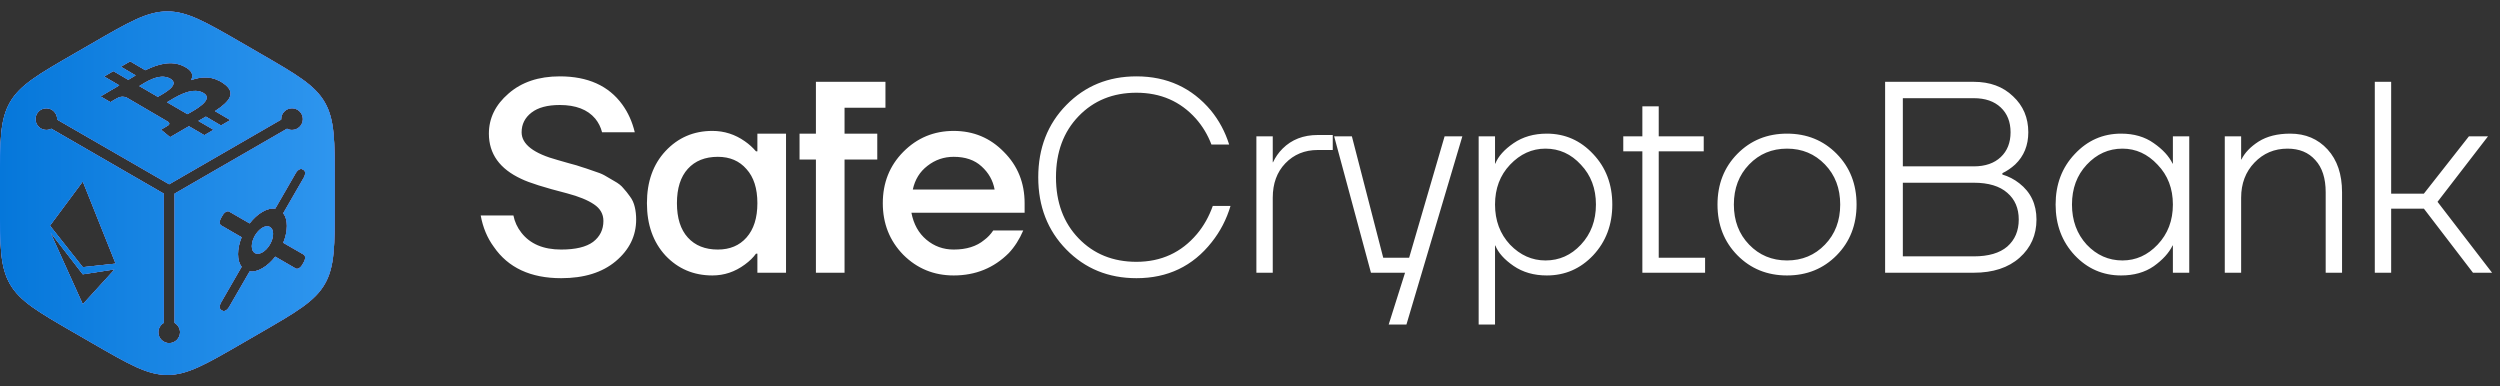 <svg width="110" height="17" viewBox="0 0 110 17" fill="none" xmlns="http://www.w3.org/2000/svg">
<rect x="0" y="0" width="110" height="17" fill="#333333" stroke="none"/>
<path d="M11.547 10.02C11.806 9.871 12.016 9.992 12.016 10.291C12.016 10.589 11.805 10.953 11.547 11.102C11.288 11.251 11.079 11.13 11.079 10.832C11.079 10.533 11.288 10.17 11.547 10.02Z" fill="white"/>
<path d="M11.547 10.02C11.806 9.871 12.016 9.992 12.016 10.291C12.016 10.589 11.805 10.953 11.547 11.102C11.288 11.251 11.079 11.13 11.079 10.832C11.079 10.533 11.288 10.17 11.547 10.02Z" fill="url(#paint0_linear_1815_1514)"/>
<path d="M11.547 10.02C11.806 9.871 12.016 9.992 12.016 10.291C12.016 10.589 11.805 10.953 11.547 11.102C11.288 11.251 11.079 11.13 11.079 10.832C11.079 10.533 11.288 10.17 11.547 10.02Z" fill="url(#paint1_linear_1815_1514)"/>
<path d="M7.351 4.499C7.631 4.337 8.422 3.782 8.948 4.09C9.454 4.384 8.526 4.861 8.247 5.022L7.351 4.499Z" fill="white"/>
<path d="M7.351 4.499C7.631 4.337 8.422 3.782 8.948 4.09C9.454 4.384 8.526 4.861 8.247 5.022L7.351 4.499Z" fill="url(#paint2_linear_1815_1514)"/>
<path d="M7.351 4.499C7.631 4.337 8.422 3.782 8.948 4.09C9.454 4.384 8.526 4.861 8.247 5.022L7.351 4.499Z" fill="url(#paint3_linear_1815_1514)"/>
<path d="M6.13 3.786C6.361 3.651 7.014 3.184 7.494 3.464C7.954 3.732 7.173 4.125 6.943 4.26L6.13 3.786Z" fill="white"/>
<path d="M6.13 3.786C6.361 3.651 7.014 3.184 7.494 3.464C7.954 3.732 7.173 4.125 6.943 4.26L6.13 3.786Z" fill="url(#paint4_linear_1815_1514)"/>
<path d="M6.13 3.786C6.361 3.651 7.014 3.184 7.494 3.464C7.954 3.732 7.173 4.125 6.943 4.26L6.13 3.786Z" fill="url(#paint5_linear_1815_1514)"/>
<path fill-rule="evenodd" clip-rule="evenodd" d="M7.364 0.503C8.245 0.503 9.046 0.966 10.65 1.892L11.444 2.351C13.048 3.277 13.849 3.739 14.29 4.502C14.73 5.264 14.73 6.19 14.73 8.041V8.959C14.73 10.81 14.73 11.736 14.29 12.498C13.849 13.261 13.048 13.723 11.444 14.649L10.65 15.108C9.046 16.034 8.245 16.497 7.364 16.497C6.484 16.497 5.682 16.034 4.079 15.108L3.284 14.649C1.681 13.723 0.879 13.261 0.439 12.498C-0.001 11.736 -0.001 10.81 -0.001 8.959V8.041C-0.001 6.19 -0.001 5.264 0.439 4.502C0.879 3.739 1.681 3.277 3.284 2.351L4.079 1.892C5.682 0.966 6.484 0.503 7.364 0.503ZM12.849 4.764C12.585 4.764 12.372 4.978 12.372 5.241C12.372 5.248 12.372 5.255 12.372 5.262L7.444 8.107L2.515 5.262C2.515 5.255 2.516 5.248 2.516 5.241C2.515 4.978 2.302 4.764 2.039 4.764C1.775 4.764 1.562 4.978 1.562 5.241C1.562 5.504 1.775 5.718 2.039 5.718C2.118 5.718 2.192 5.698 2.258 5.664L7.205 8.52V14.207C7.063 14.29 6.967 14.444 6.967 14.62C6.967 14.884 7.18 15.097 7.444 15.097C7.707 15.097 7.921 14.883 7.921 14.62C7.921 14.444 7.824 14.29 7.682 14.207V8.52L12.629 5.664C12.695 5.699 12.769 5.718 12.849 5.718C13.112 5.718 13.326 5.504 13.326 5.241C13.326 4.978 13.112 4.764 12.849 4.764ZM13.301 7.448C13.222 7.402 13.093 7.477 13.014 7.614L12.111 9.178C11.947 9.156 11.754 9.2 11.547 9.32C11.341 9.439 11.148 9.618 10.984 9.829L10.081 9.307C10.002 9.262 9.872 9.337 9.793 9.473L9.728 9.586C9.649 9.723 9.649 9.872 9.728 9.918L10.631 10.439C10.53 10.687 10.473 10.943 10.473 11.182C10.473 11.421 10.53 11.609 10.631 11.74L9.728 13.305C9.649 13.441 9.649 13.591 9.728 13.636L9.793 13.674C9.872 13.72 10.002 13.645 10.081 13.508L10.984 11.944C11.148 11.966 11.34 11.921 11.547 11.802C11.753 11.683 11.947 11.505 12.111 11.293L13.014 11.815C13.093 11.861 13.222 11.786 13.301 11.649L13.366 11.536C13.445 11.399 13.445 11.25 13.366 11.204L12.463 10.683C12.564 10.435 12.622 10.18 12.622 9.941C12.622 9.701 12.564 9.513 12.463 9.382L13.366 7.817C13.445 7.68 13.445 7.531 13.366 7.485L13.301 7.448ZM3.643 13.388L5.042 11.853L3.643 12.069L2.211 10.218L3.643 13.388ZM2.197 9.929L3.643 11.756L5.088 11.599L3.643 7.983L2.197 9.929ZM5.316 2.936L5.967 3.317C5.858 3.38 5.752 3.445 5.644 3.511L4.988 3.127L4.579 3.366L5.247 3.756C5.159 3.809 5.074 3.861 4.99 3.91L4.988 3.908L4.423 4.242L4.856 4.496C4.856 4.496 5.154 4.317 5.154 4.324C5.32 4.228 5.47 4.251 5.567 4.291L7.397 5.361C7.441 5.396 7.494 5.461 7.379 5.529C7.386 5.53 7.087 5.701 7.081 5.704L7.485 6.036L8.018 5.725C8.117 5.667 8.217 5.611 8.314 5.555L8.99 5.949L9.398 5.711L8.729 5.321C8.844 5.256 8.953 5.195 9.059 5.132L9.724 5.522L10.134 5.284L9.461 4.889C10.109 4.464 10.421 4.081 9.837 3.672C9.368 3.342 8.893 3.35 8.408 3.525C8.526 3.307 8.464 3.097 8.076 2.91C7.547 2.656 6.968 2.807 6.394 3.088L5.727 2.698L5.316 2.936Z" fill="white"/>
<path fill-rule="evenodd" clip-rule="evenodd" d="M7.364 0.503C8.245 0.503 9.046 0.966 10.65 1.892L11.444 2.351C13.048 3.277 13.849 3.739 14.29 4.502C14.73 5.264 14.73 6.19 14.73 8.041V8.959C14.73 10.81 14.73 11.736 14.29 12.498C13.849 13.261 13.048 13.723 11.444 14.649L10.65 15.108C9.046 16.034 8.245 16.497 7.364 16.497C6.484 16.497 5.682 16.034 4.079 15.108L3.284 14.649C1.681 13.723 0.879 13.261 0.439 12.498C-0.001 11.736 -0.001 10.81 -0.001 8.959V8.041C-0.001 6.19 -0.001 5.264 0.439 4.502C0.879 3.739 1.681 3.277 3.284 2.351L4.079 1.892C5.682 0.966 6.484 0.503 7.364 0.503ZM12.849 4.764C12.585 4.764 12.372 4.978 12.372 5.241C12.372 5.248 12.372 5.255 12.372 5.262L7.444 8.107L2.515 5.262C2.515 5.255 2.516 5.248 2.516 5.241C2.515 4.978 2.302 4.764 2.039 4.764C1.775 4.764 1.562 4.978 1.562 5.241C1.562 5.504 1.775 5.718 2.039 5.718C2.118 5.718 2.192 5.698 2.258 5.664L7.205 8.52V14.207C7.063 14.29 6.967 14.444 6.967 14.62C6.967 14.884 7.18 15.097 7.444 15.097C7.707 15.097 7.921 14.883 7.921 14.62C7.921 14.444 7.824 14.29 7.682 14.207V8.52L12.629 5.664C12.695 5.699 12.769 5.718 12.849 5.718C13.112 5.718 13.326 5.504 13.326 5.241C13.326 4.978 13.112 4.764 12.849 4.764ZM13.301 7.448C13.222 7.402 13.093 7.477 13.014 7.614L12.111 9.178C11.947 9.156 11.754 9.2 11.547 9.32C11.341 9.439 11.148 9.618 10.984 9.829L10.081 9.307C10.002 9.262 9.872 9.337 9.793 9.473L9.728 9.586C9.649 9.723 9.649 9.872 9.728 9.918L10.631 10.439C10.53 10.687 10.473 10.943 10.473 11.182C10.473 11.421 10.53 11.609 10.631 11.74L9.728 13.305C9.649 13.441 9.649 13.591 9.728 13.636L9.793 13.674C9.872 13.72 10.002 13.645 10.081 13.508L10.984 11.944C11.148 11.966 11.34 11.921 11.547 11.802C11.753 11.683 11.947 11.505 12.111 11.293L13.014 11.815C13.093 11.861 13.222 11.786 13.301 11.649L13.366 11.536C13.445 11.399 13.445 11.25 13.366 11.204L12.463 10.683C12.564 10.435 12.622 10.18 12.622 9.941C12.622 9.701 12.564 9.513 12.463 9.382L13.366 7.817C13.445 7.68 13.445 7.531 13.366 7.485L13.301 7.448ZM3.643 13.388L5.042 11.853L3.643 12.069L2.211 10.218L3.643 13.388ZM2.197 9.929L3.643 11.756L5.088 11.599L3.643 7.983L2.197 9.929ZM5.316 2.936L5.967 3.317C5.858 3.38 5.752 3.445 5.644 3.511L4.988 3.127L4.579 3.366L5.247 3.756C5.159 3.809 5.074 3.861 4.99 3.91L4.988 3.908L4.423 4.242L4.856 4.496C4.856 4.496 5.154 4.317 5.154 4.324C5.32 4.228 5.47 4.251 5.567 4.291L7.397 5.361C7.441 5.396 7.494 5.461 7.379 5.529C7.386 5.53 7.087 5.701 7.081 5.704L7.485 6.036L8.018 5.725C8.117 5.667 8.217 5.611 8.314 5.555L8.99 5.949L9.398 5.711L8.729 5.321C8.844 5.256 8.953 5.195 9.059 5.132L9.724 5.522L10.134 5.284L9.461 4.889C10.109 4.464 10.421 4.081 9.837 3.672C9.368 3.342 8.893 3.35 8.408 3.525C8.526 3.307 8.464 3.097 8.076 2.91C7.547 2.656 6.968 2.807 6.394 3.088L5.727 2.698L5.316 2.936Z" fill="url(#paint6_linear_1815_1514)"/>
<path fill-rule="evenodd" clip-rule="evenodd" d="M7.364 0.503C8.245 0.503 9.046 0.966 10.65 1.892L11.444 2.351C13.048 3.277 13.849 3.739 14.29 4.502C14.73 5.264 14.73 6.19 14.73 8.041V8.959C14.73 10.81 14.73 11.736 14.29 12.498C13.849 13.261 13.048 13.723 11.444 14.649L10.65 15.108C9.046 16.034 8.245 16.497 7.364 16.497C6.484 16.497 5.682 16.034 4.079 15.108L3.284 14.649C1.681 13.723 0.879 13.261 0.439 12.498C-0.001 11.736 -0.001 10.81 -0.001 8.959V8.041C-0.001 6.19 -0.001 5.264 0.439 4.502C0.879 3.739 1.681 3.277 3.284 2.351L4.079 1.892C5.682 0.966 6.484 0.503 7.364 0.503ZM12.849 4.764C12.585 4.764 12.372 4.978 12.372 5.241C12.372 5.248 12.372 5.255 12.372 5.262L7.444 8.107L2.515 5.262C2.515 5.255 2.516 5.248 2.516 5.241C2.515 4.978 2.302 4.764 2.039 4.764C1.775 4.764 1.562 4.978 1.562 5.241C1.562 5.504 1.775 5.718 2.039 5.718C2.118 5.718 2.192 5.698 2.258 5.664L7.205 8.52V14.207C7.063 14.29 6.967 14.444 6.967 14.62C6.967 14.884 7.18 15.097 7.444 15.097C7.707 15.097 7.921 14.883 7.921 14.62C7.921 14.444 7.824 14.29 7.682 14.207V8.52L12.629 5.664C12.695 5.699 12.769 5.718 12.849 5.718C13.112 5.718 13.326 5.504 13.326 5.241C13.326 4.978 13.112 4.764 12.849 4.764ZM13.301 7.448C13.222 7.402 13.093 7.477 13.014 7.614L12.111 9.178C11.947 9.156 11.754 9.2 11.547 9.32C11.341 9.439 11.148 9.618 10.984 9.829L10.081 9.307C10.002 9.262 9.872 9.337 9.793 9.473L9.728 9.586C9.649 9.723 9.649 9.872 9.728 9.918L10.631 10.439C10.53 10.687 10.473 10.943 10.473 11.182C10.473 11.421 10.53 11.609 10.631 11.74L9.728 13.305C9.649 13.441 9.649 13.591 9.728 13.636L9.793 13.674C9.872 13.72 10.002 13.645 10.081 13.508L10.984 11.944C11.148 11.966 11.34 11.921 11.547 11.802C11.753 11.683 11.947 11.505 12.111 11.293L13.014 11.815C13.093 11.861 13.222 11.786 13.301 11.649L13.366 11.536C13.445 11.399 13.445 11.25 13.366 11.204L12.463 10.683C12.564 10.435 12.622 10.18 12.622 9.941C12.622 9.701 12.564 9.513 12.463 9.382L13.366 7.817C13.445 7.68 13.445 7.531 13.366 7.485L13.301 7.448ZM3.643 13.388L5.042 11.853L3.643 12.069L2.211 10.218L3.643 13.388ZM2.197 9.929L3.643 11.756L5.088 11.599L3.643 7.983L2.197 9.929ZM5.316 2.936L5.967 3.317C5.858 3.38 5.752 3.445 5.644 3.511L4.988 3.127L4.579 3.366L5.247 3.756C5.159 3.809 5.074 3.861 4.99 3.91L4.988 3.908L4.423 4.242L4.856 4.496C4.856 4.496 5.154 4.317 5.154 4.324C5.32 4.228 5.47 4.251 5.567 4.291L7.397 5.361C7.441 5.396 7.494 5.461 7.379 5.529C7.386 5.53 7.087 5.701 7.081 5.704L7.485 6.036L8.018 5.725C8.117 5.667 8.217 5.611 8.314 5.555L8.99 5.949L9.398 5.711L8.729 5.321C8.844 5.256 8.953 5.195 9.059 5.132L9.724 5.522L10.134 5.284L9.461 4.889C10.109 4.464 10.421 4.081 9.837 3.672C9.368 3.342 8.893 3.35 8.408 3.525C8.526 3.307 8.464 3.097 8.076 2.91C7.547 2.656 6.968 2.807 6.394 3.088L5.727 2.698L5.316 2.936Z" fill="url(#paint7_linear_1815_1514)"/>
<path d="M21.151 9.48H22.59C22.646 9.76 22.762 10.012 22.939 10.236C23.323 10.732 23.907 10.98 24.691 10.98C25.323 10.98 25.791 10.868 26.095 10.644C26.398 10.412 26.55 10.104 26.55 9.72C26.55 9.416 26.41 9.172 26.131 8.988C25.858 8.804 25.466 8.644 24.954 8.508C23.954 8.252 23.282 8.04 22.939 7.872C21.986 7.432 21.511 6.768 21.511 5.88C21.511 5.2 21.799 4.612 22.375 4.116C22.951 3.612 23.703 3.36 24.631 3.36C25.863 3.36 26.779 3.772 27.378 4.596C27.634 4.948 27.819 5.356 27.93 5.82H26.491C26.434 5.596 26.334 5.396 26.191 5.22C25.855 4.82 25.334 4.62 24.631 4.62C24.087 4.62 23.671 4.732 23.383 4.956C23.095 5.18 22.951 5.468 22.951 5.82C22.951 6.348 23.483 6.756 24.547 7.044C24.634 7.068 24.802 7.116 25.05 7.188C25.299 7.252 25.474 7.304 25.578 7.344C25.691 7.376 25.858 7.432 26.082 7.512C26.314 7.584 26.486 7.652 26.599 7.716C26.71 7.78 26.855 7.864 27.03 7.968C27.206 8.064 27.338 8.168 27.427 8.28C27.523 8.384 27.619 8.504 27.715 8.64C27.819 8.776 27.89 8.932 27.93 9.108C27.971 9.276 27.991 9.46 27.991 9.66C27.991 10.38 27.691 10.992 27.09 11.496C26.498 11.992 25.698 12.24 24.691 12.24C23.346 12.24 22.358 11.78 21.727 10.86C21.439 10.468 21.247 10.008 21.151 9.48ZM29.281 11.244C28.737 10.652 28.465 9.884 28.465 8.94C28.465 7.996 28.737 7.232 29.281 6.648C29.833 6.056 30.521 5.76 31.345 5.76C31.865 5.76 32.341 5.912 32.773 6.216C32.957 6.344 33.121 6.492 33.265 6.66H33.325V5.88H34.585V12H33.325V11.16H33.265C33.145 11.328 32.981 11.488 32.773 11.64C32.341 11.96 31.865 12.12 31.345 12.12C30.521 12.12 29.833 11.828 29.281 11.244ZM30.265 7.428C29.945 7.78 29.785 8.284 29.785 8.94C29.785 9.596 29.945 10.1 30.265 10.452C30.585 10.804 31.025 10.98 31.585 10.98C32.113 10.98 32.533 10.804 32.845 10.452C33.165 10.092 33.325 9.588 33.325 8.94C33.325 8.292 33.165 7.792 32.845 7.44C32.533 7.08 32.113 6.9 31.585 6.9C31.025 6.9 30.585 7.076 30.265 7.428ZM35.18 7.02V5.88H35.9V3.6H38.96V4.74H37.16V5.88H38.6V7.02H37.16V12H35.9V7.02H35.18ZM39.742 11.208C39.142 10.592 38.843 9.836 38.843 8.94C38.843 8.044 39.142 7.292 39.742 6.684C40.35 6.068 41.09 5.76 41.962 5.76C42.834 5.76 43.571 6.068 44.17 6.684C44.779 7.292 45.083 8.044 45.083 8.94V9.36H40.102C40.199 9.864 40.419 10.26 40.763 10.548C41.106 10.836 41.507 10.98 41.962 10.98C42.523 10.98 42.971 10.84 43.306 10.56C43.459 10.448 43.59 10.308 43.703 10.14H45.023C44.855 10.532 44.642 10.864 44.386 11.136C43.73 11.792 42.922 12.12 41.962 12.12C41.09 12.12 40.35 11.816 39.742 11.208ZM40.163 8.34H43.763C43.691 7.94 43.498 7.6 43.187 7.32C42.883 7.04 42.474 6.9 41.962 6.9C41.531 6.9 41.147 7.032 40.81 7.296C40.474 7.552 40.258 7.9 40.163 8.34ZM46.919 10.98C46.095 10.14 45.683 9.08 45.683 7.8C45.683 6.52 46.095 5.46 46.919 4.62C47.743 3.78 48.771 3.36 50.003 3.36C51.347 3.36 52.439 3.86 53.279 4.86C53.639 5.3 53.907 5.8 54.083 6.36H53.303C53.143 5.936 52.915 5.556 52.619 5.22C51.939 4.46 51.067 4.08 50.003 4.08C48.971 4.08 48.123 4.424 47.459 5.112C46.795 5.8 46.463 6.696 46.463 7.8C46.463 8.904 46.795 9.8 47.459 10.488C48.123 11.176 48.971 11.52 50.003 11.52C51.091 11.52 51.979 11.112 52.667 10.296C52.963 9.944 53.195 9.532 53.363 9.06H54.143C53.967 9.652 53.691 10.184 53.315 10.656C52.483 11.712 51.379 12.24 50.003 12.24C48.771 12.24 47.743 11.82 46.919 10.98ZM55.281 12V6H56.001V7.14H56.013C56.117 6.916 56.257 6.716 56.433 6.54C56.833 6.14 57.349 5.94 57.981 5.94H58.641V6.6H57.981C57.405 6.6 56.929 6.796 56.553 7.188C56.185 7.572 56.001 8.076 56.001 8.7V12H55.281ZM58.703 6H59.483L60.862 11.34H62.002L63.562 6H64.343L61.883 14.28H61.102L61.822 12H60.322L58.703 6ZM65.061 14.28V6H65.781V7.2H65.793C65.921 6.88 66.189 6.58 66.597 6.3C67.005 6.02 67.493 5.88 68.061 5.88C68.861 5.88 69.541 6.18 70.101 6.78C70.661 7.372 70.941 8.112 70.941 9C70.941 9.888 70.661 10.632 70.101 11.232C69.541 11.824 68.861 12.12 68.061 12.12C67.493 12.12 67.005 11.98 66.597 11.7C66.189 11.42 65.921 11.12 65.793 10.8H65.781V14.28H65.061ZM66.441 7.248C66.001 7.712 65.781 8.296 65.781 9C65.781 9.704 66.001 10.292 66.441 10.764C66.889 11.228 67.409 11.46 68.001 11.46C68.609 11.46 69.129 11.228 69.561 10.764C70.001 10.292 70.221 9.704 70.221 9C70.221 8.296 70.001 7.712 69.561 7.248C69.129 6.776 68.609 6.54 68.001 6.54C67.409 6.54 66.889 6.776 66.441 7.248ZM71.424 6.66V6H72.264V4.68H72.984V6H74.964V6.66H72.984V11.34H75.024V12H72.264V6.66H71.424ZM76.445 11.232C75.862 10.64 75.57 9.896 75.57 9C75.57 8.104 75.862 7.36 76.445 6.768C77.029 6.176 77.757 5.88 78.629 5.88C79.501 5.88 80.23 6.176 80.814 6.768C81.397 7.36 81.689 8.104 81.689 9C81.689 9.896 81.397 10.64 80.814 11.232C80.23 11.824 79.501 12.12 78.629 12.12C77.757 12.12 77.029 11.824 76.445 11.232ZM76.962 7.236C76.513 7.7 76.29 8.288 76.29 9C76.29 9.712 76.513 10.3 76.962 10.764C77.409 11.228 77.966 11.46 78.629 11.46C79.293 11.46 79.85 11.228 80.297 10.764C80.746 10.3 80.969 9.712 80.969 9C80.969 8.288 80.746 7.7 80.297 7.236C79.85 6.772 79.293 6.54 78.629 6.54C77.966 6.54 77.409 6.772 76.962 7.236ZM82.945 12V3.6H86.845C87.557 3.6 88.133 3.812 88.573 4.236C89.021 4.652 89.245 5.18 89.245 5.82C89.245 6.396 89.053 6.868 88.669 7.236C88.493 7.396 88.305 7.524 88.105 7.62V7.68C88.377 7.76 88.625 7.888 88.849 8.064C89.353 8.456 89.605 8.988 89.605 9.66C89.605 10.34 89.357 10.9 88.861 11.34C88.365 11.78 87.693 12 86.845 12H82.945ZM83.725 7.32H86.845C87.349 7.32 87.745 7.184 88.033 6.912C88.321 6.64 88.465 6.276 88.465 5.82C88.465 5.364 88.321 5 88.033 4.728C87.745 4.456 87.349 4.32 86.845 4.32H83.725V7.32ZM83.725 11.28H86.845C87.493 11.28 87.985 11.136 88.321 10.848C88.657 10.552 88.825 10.156 88.825 9.66C88.825 9.164 88.657 8.772 88.321 8.484C87.985 8.188 87.493 8.04 86.845 8.04H83.725V11.28ZM91.287 11.232C90.727 10.632 90.447 9.888 90.447 9C90.447 8.112 90.727 7.372 91.287 6.78C91.847 6.18 92.527 5.88 93.327 5.88C93.895 5.88 94.375 6.02 94.767 6.3C95.159 6.572 95.435 6.872 95.595 7.2H95.607V6H96.327V12H95.607V10.8H95.595C95.435 11.128 95.159 11.432 94.767 11.712C94.375 11.984 93.895 12.12 93.327 12.12C92.527 12.12 91.847 11.824 91.287 11.232ZM91.815 7.248C91.383 7.712 91.167 8.296 91.167 9C91.167 9.704 91.383 10.292 91.815 10.764C92.255 11.228 92.779 11.46 93.387 11.46C93.979 11.46 94.495 11.228 94.935 10.764C95.383 10.292 95.607 9.704 95.607 9C95.607 8.296 95.383 7.712 94.935 7.248C94.495 6.776 93.979 6.54 93.387 6.54C92.779 6.54 92.255 6.776 91.815 7.248ZM97.89 12V6H98.61V7.02H98.622C98.766 6.724 99.018 6.46 99.378 6.228C99.746 5.996 100.21 5.88 100.77 5.88C101.442 5.88 101.99 6.112 102.414 6.576C102.838 7.04 103.05 7.668 103.05 8.46V12H102.33V8.46C102.33 7.844 102.178 7.372 101.874 7.044C101.578 6.708 101.17 6.54 100.65 6.54C100.074 6.54 99.59 6.744 99.198 7.152C98.806 7.56 98.61 8.076 98.61 8.7V12H97.89ZM104.491 12V3.6H105.211V8.52H106.651L108.631 6H109.471L107.251 8.88L109.651 12H108.811L106.651 9.18H105.211V12H104.491Z" fill="white"/>
<defs>
<linearGradient id="paint0_linear_1815_1514" x1="-0.001" y1="8.5" x2="16.003" y2="8.5" gradientUnits="userSpaceOnUse">
<stop stop-color="#477AFF"/>
<stop offset="1" stop-color="#6746CB"/>
</linearGradient>
<linearGradient id="paint1_linear_1815_1514" x1="-0.001" y1="8.5" x2="16.003" y2="8.5" gradientUnits="userSpaceOnUse">
<stop stop-color="#0577DA"/>
<stop offset="1" stop-color="#3298F0"/>
</linearGradient>
<linearGradient id="paint2_linear_1815_1514" x1="-0.001" y1="8.5" x2="16.003" y2="8.5" gradientUnits="userSpaceOnUse">
<stop stop-color="#477AFF"/>
<stop offset="1" stop-color="#6746CB"/>
</linearGradient>
<linearGradient id="paint3_linear_1815_1514" x1="-0.001" y1="8.5" x2="16.003" y2="8.5" gradientUnits="userSpaceOnUse">
<stop stop-color="#0577DA"/>
<stop offset="1" stop-color="#3298F0"/>
</linearGradient>
<linearGradient id="paint4_linear_1815_1514" x1="-0.001" y1="8.5" x2="16.003" y2="8.5" gradientUnits="userSpaceOnUse">
<stop stop-color="#477AFF"/>
<stop offset="1" stop-color="#6746CB"/>
</linearGradient>
<linearGradient id="paint5_linear_1815_1514" x1="-0.001" y1="8.5" x2="16.003" y2="8.5" gradientUnits="userSpaceOnUse">
<stop stop-color="#0577DA"/>
<stop offset="1" stop-color="#3298F0"/>
</linearGradient>
<linearGradient id="paint6_linear_1815_1514" x1="-0.001" y1="8.5" x2="16.003" y2="8.5" gradientUnits="userSpaceOnUse">
<stop stop-color="#477AFF"/>
<stop offset="1" stop-color="#6746CB"/>
</linearGradient>
<linearGradient id="paint7_linear_1815_1514" x1="-0.001" y1="8.5" x2="16.003" y2="8.5" gradientUnits="userSpaceOnUse">
<stop stop-color="#0577DA"/>
<stop offset="1" stop-color="#3298F0"/>
</linearGradient>
</defs>
</svg>
